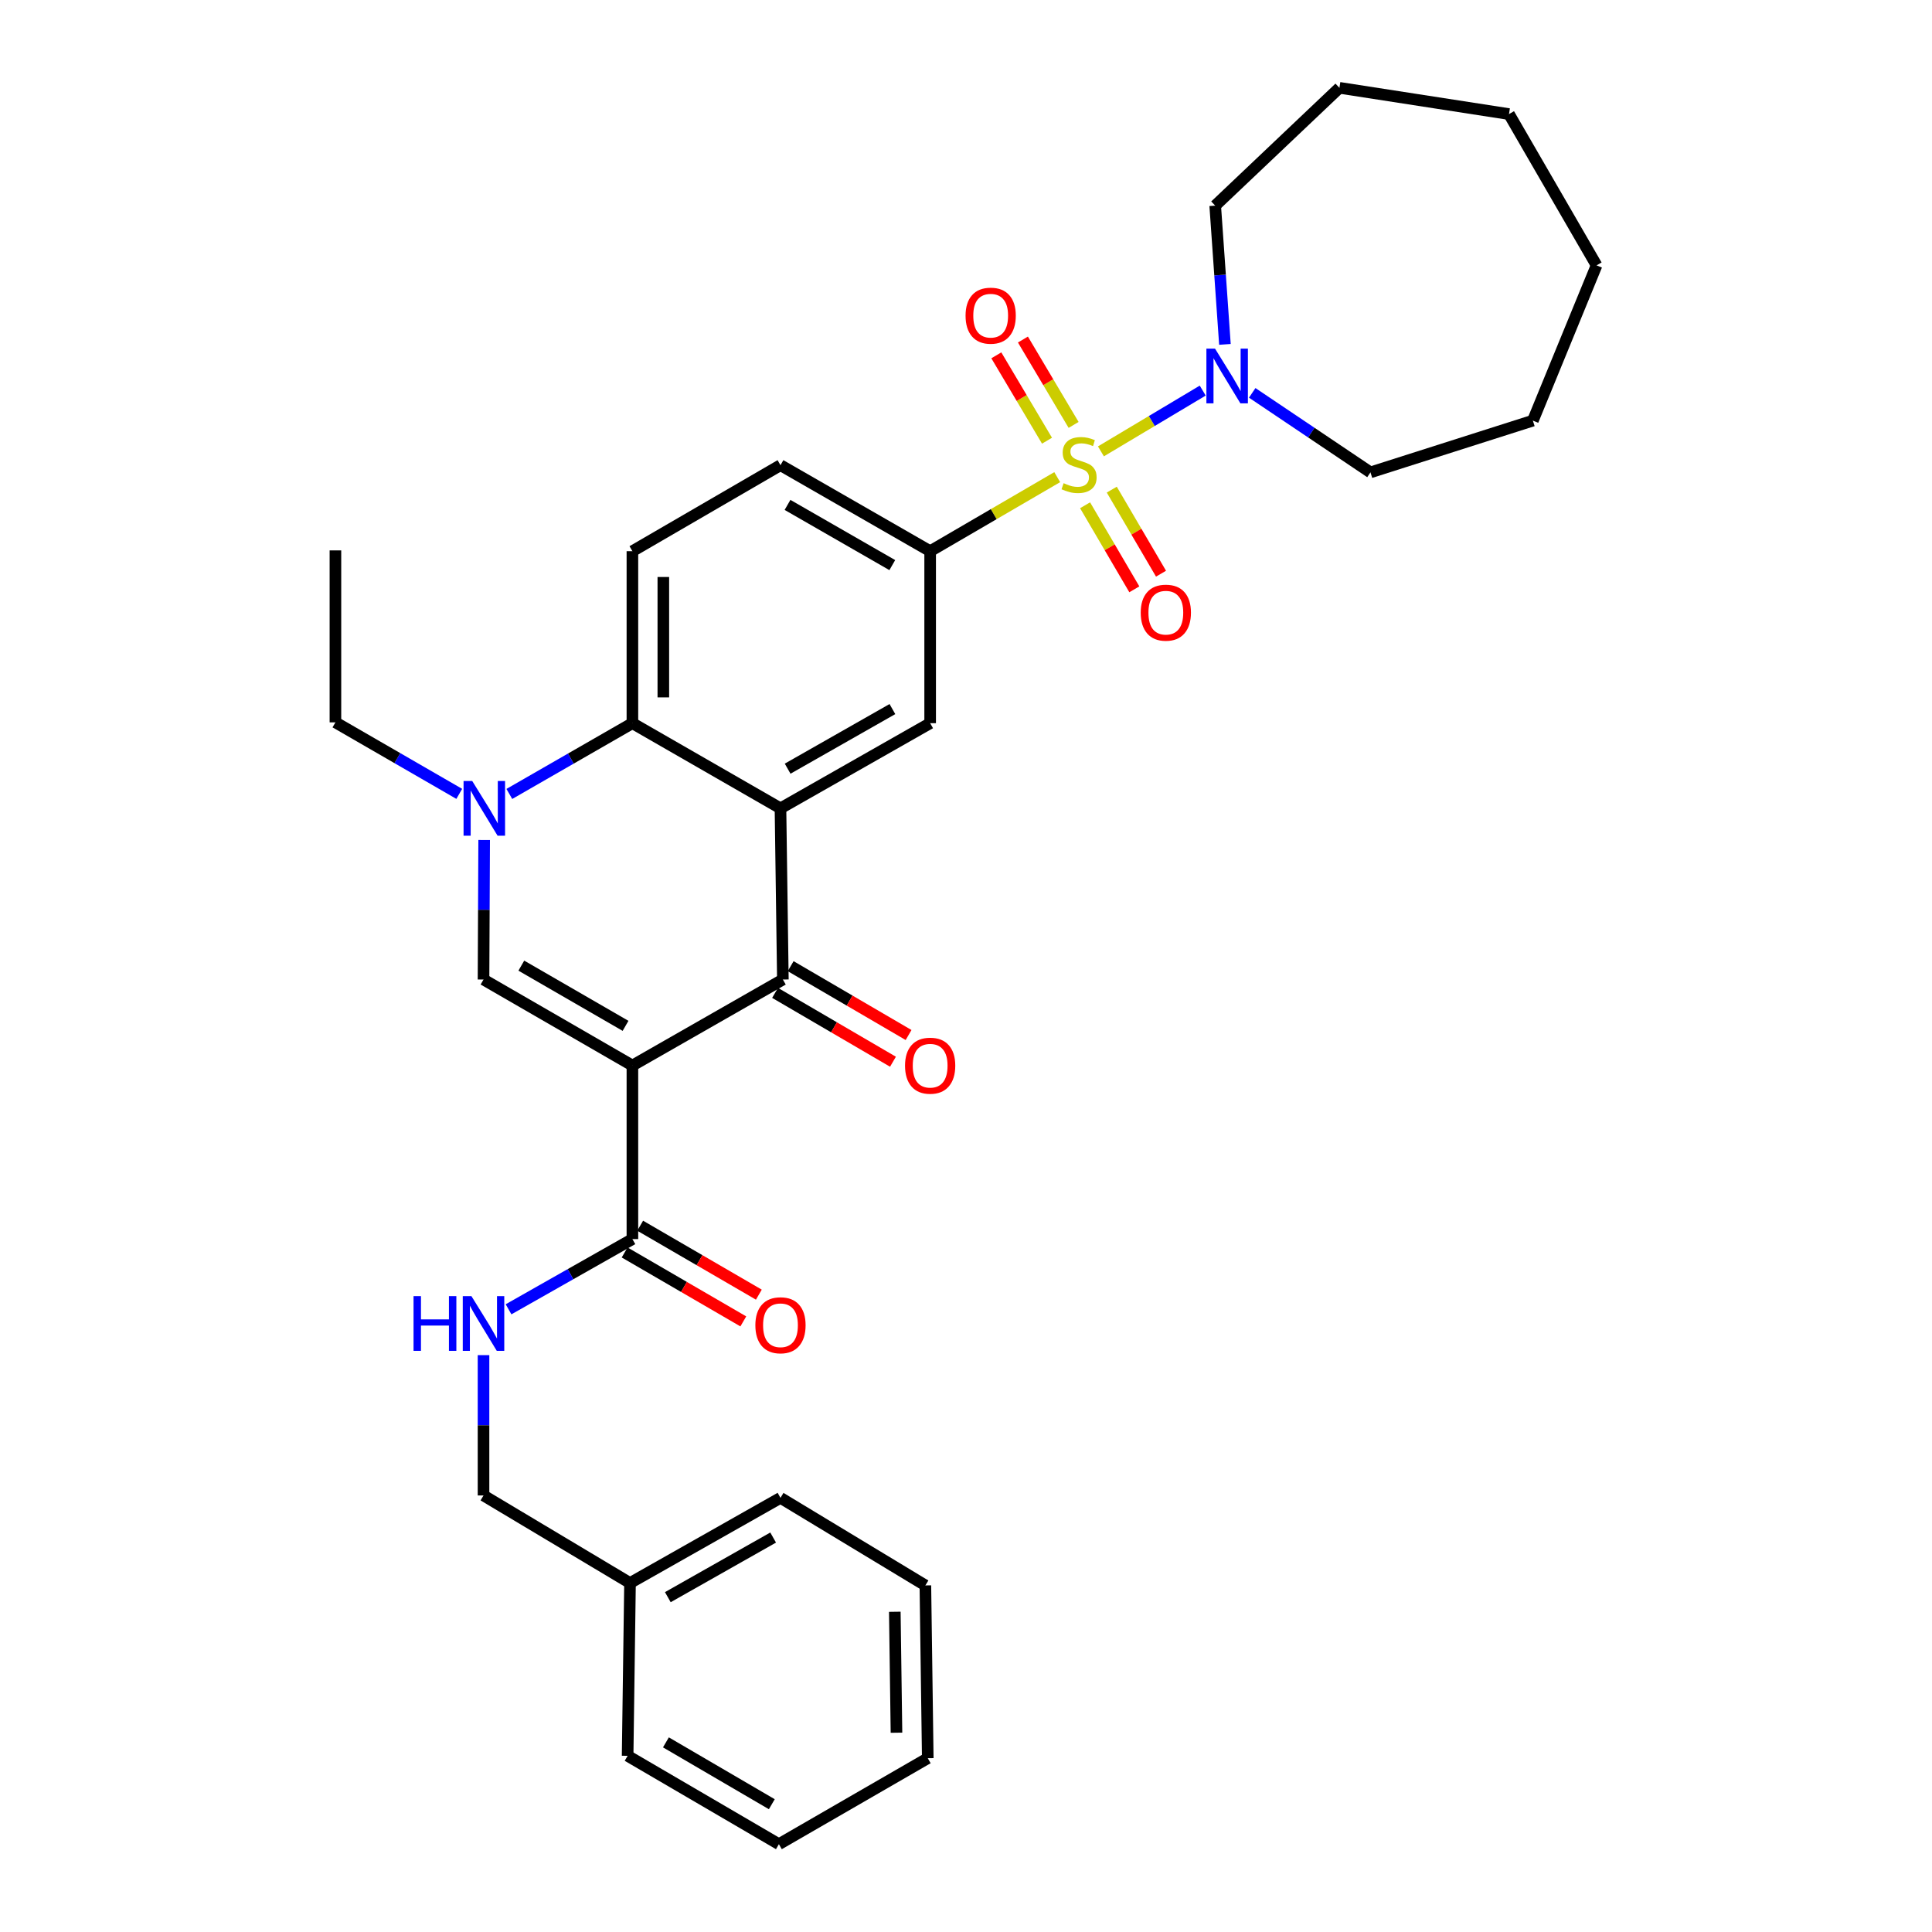 <?xml version='1.0' encoding='iso-8859-1'?>
<svg version='1.1' baseProfile='full'
              xmlns='http://www.w3.org/2000/svg'
                      xmlns:rdkit='http://www.rdkit.org/xml'
                      xmlns:xlink='http://www.w3.org/1999/xlink'
                  xml:space='preserve'
width='1000px' height='1000px' viewBox='0 0 1000 1000'>
<!-- END OF HEADER -->
<rect style='opacity:1.0;fill:#FFFFFF;stroke:none' width='1000' height='1000' x='0' y='0'> </rect>
<path class='bond-6' d='M 547.216,246.969 L 514.331,266.132' style='fill:none;fill-rule:evenodd;stroke:#CCCC00;stroke-width:6px;stroke-linecap:butt;stroke-linejoin:miter;stroke-opacity:1' />
<path class='bond-6' d='M 514.331,266.132 L 481.446,285.295' style='fill:none;fill-rule:evenodd;stroke:#000000;stroke-width:6px;stroke-linecap:butt;stroke-linejoin:miter;stroke-opacity:1' />
<path class='bond-7' d='M 569.837,233.625 L 596.183,217.898' style='fill:none;fill-rule:evenodd;stroke:#CCCC00;stroke-width:6px;stroke-linecap:butt;stroke-linejoin:miter;stroke-opacity:1' />
<path class='bond-7' d='M 596.183,217.898 L 622.528,202.171' style='fill:none;fill-rule:evenodd;stroke:#0000FF;stroke-width:6px;stroke-linecap:butt;stroke-linejoin:miter;stroke-opacity:1' />
<path class='bond-10' d='M 561.638,261.525 L 574.382,283.279' style='fill:none;fill-rule:evenodd;stroke:#CCCC00;stroke-width:6px;stroke-linecap:butt;stroke-linejoin:miter;stroke-opacity:1' />
<path class='bond-10' d='M 574.382,283.279 L 587.127,305.032' style='fill:none;fill-rule:evenodd;stroke:#FF0000;stroke-width:6px;stroke-linecap:butt;stroke-linejoin:miter;stroke-opacity:1' />
<path class='bond-10' d='M 575.452,253.432 L 588.196,275.186' style='fill:none;fill-rule:evenodd;stroke:#CCCC00;stroke-width:6px;stroke-linecap:butt;stroke-linejoin:miter;stroke-opacity:1' />
<path class='bond-10' d='M 588.196,275.186 L 600.941,296.939' style='fill:none;fill-rule:evenodd;stroke:#FF0000;stroke-width:6px;stroke-linecap:butt;stroke-linejoin:miter;stroke-opacity:1' />
<path class='bond-11' d='M 555.697,219.931 L 542.581,197.838' style='fill:none;fill-rule:evenodd;stroke:#CCCC00;stroke-width:6px;stroke-linecap:butt;stroke-linejoin:miter;stroke-opacity:1' />
<path class='bond-11' d='M 542.581,197.838 L 529.466,175.746' style='fill:none;fill-rule:evenodd;stroke:#FF0000;stroke-width:6px;stroke-linecap:butt;stroke-linejoin:miter;stroke-opacity:1' />
<path class='bond-11' d='M 541.93,228.104 L 528.815,206.011' style='fill:none;fill-rule:evenodd;stroke:#CCCC00;stroke-width:6px;stroke-linecap:butt;stroke-linejoin:miter;stroke-opacity:1' />
<path class='bond-11' d='M 528.815,206.011 L 515.699,183.918' style='fill:none;fill-rule:evenodd;stroke:#FF0000;stroke-width:6px;stroke-linecap:butt;stroke-linejoin:miter;stroke-opacity:1' />
<path class='bond-0' d='M 327.331,551.517 L 405.211,507' style='fill:none;fill-rule:evenodd;stroke:#000000;stroke-width:6px;stroke-linecap:butt;stroke-linejoin:miter;stroke-opacity:1' />
<path class='bond-8' d='M 327.331,551.517 L 327.331,641.352' style='fill:none;fill-rule:evenodd;stroke:#000000;stroke-width:6px;stroke-linecap:butt;stroke-linejoin:miter;stroke-opacity:1' />
<path class='bond-34' d='M 327.331,551.517 L 250.269,507' style='fill:none;fill-rule:evenodd;stroke:#000000;stroke-width:6px;stroke-linecap:butt;stroke-linejoin:miter;stroke-opacity:1' />
<path class='bond-34' d='M 323.78,530.976 L 269.836,499.814' style='fill:none;fill-rule:evenodd;stroke:#000000;stroke-width:6px;stroke-linecap:butt;stroke-linejoin:miter;stroke-opacity:1' />
<path class='bond-1' d='M 403.975,418.393 L 481.446,374.32' style='fill:none;fill-rule:evenodd;stroke:#000000;stroke-width:6px;stroke-linecap:butt;stroke-linejoin:miter;stroke-opacity:1' />
<path class='bond-1' d='M 407.679,397.866 L 461.909,367.015' style='fill:none;fill-rule:evenodd;stroke:#000000;stroke-width:6px;stroke-linecap:butt;stroke-linejoin:miter;stroke-opacity:1' />
<path class='bond-2' d='M 403.975,418.393 L 405.211,507' style='fill:none;fill-rule:evenodd;stroke:#000000;stroke-width:6px;stroke-linecap:butt;stroke-linejoin:miter;stroke-opacity:1' />
<path class='bond-33' d='M 403.975,418.393 L 327.331,374.32' style='fill:none;fill-rule:evenodd;stroke:#000000;stroke-width:6px;stroke-linecap:butt;stroke-linejoin:miter;stroke-opacity:1' />
<path class='bond-14' d='M 401.174,513.913 L 431.688,531.731' style='fill:none;fill-rule:evenodd;stroke:#000000;stroke-width:6px;stroke-linecap:butt;stroke-linejoin:miter;stroke-opacity:1' />
<path class='bond-14' d='M 431.688,531.731 L 462.202,549.55' style='fill:none;fill-rule:evenodd;stroke:#FF0000;stroke-width:6px;stroke-linecap:butt;stroke-linejoin:miter;stroke-opacity:1' />
<path class='bond-14' d='M 409.248,500.087 L 439.762,517.906' style='fill:none;fill-rule:evenodd;stroke:#000000;stroke-width:6px;stroke-linecap:butt;stroke-linejoin:miter;stroke-opacity:1' />
<path class='bond-14' d='M 439.762,517.906 L 470.276,535.724' style='fill:none;fill-rule:evenodd;stroke:#FF0000;stroke-width:6px;stroke-linecap:butt;stroke-linejoin:miter;stroke-opacity:1' />
<path class='bond-3' d='M 250.269,507 L 250.435,470.884' style='fill:none;fill-rule:evenodd;stroke:#000000;stroke-width:6px;stroke-linecap:butt;stroke-linejoin:miter;stroke-opacity:1' />
<path class='bond-3' d='M 250.435,470.884 L 250.602,434.768' style='fill:none;fill-rule:evenodd;stroke:#0000FF;stroke-width:6px;stroke-linecap:butt;stroke-linejoin:miter;stroke-opacity:1' />
<path class='bond-4' d='M 263.628,410.947 L 295.479,392.634' style='fill:none;fill-rule:evenodd;stroke:#0000FF;stroke-width:6px;stroke-linecap:butt;stroke-linejoin:miter;stroke-opacity:1' />
<path class='bond-4' d='M 295.479,392.634 L 327.331,374.32' style='fill:none;fill-rule:evenodd;stroke:#000000;stroke-width:6px;stroke-linecap:butt;stroke-linejoin:miter;stroke-opacity:1' />
<path class='bond-18' d='M 237.713,410.906 L 205.664,392.4' style='fill:none;fill-rule:evenodd;stroke:#0000FF;stroke-width:6px;stroke-linecap:butt;stroke-linejoin:miter;stroke-opacity:1' />
<path class='bond-18' d='M 205.664,392.4 L 173.616,373.894' style='fill:none;fill-rule:evenodd;stroke:#000000;stroke-width:6px;stroke-linecap:butt;stroke-linejoin:miter;stroke-opacity:1' />
<path class='bond-5' d='M 327.331,374.32 L 327.331,285.295' style='fill:none;fill-rule:evenodd;stroke:#000000;stroke-width:6px;stroke-linecap:butt;stroke-linejoin:miter;stroke-opacity:1' />
<path class='bond-5' d='M 343.341,360.967 L 343.341,298.649' style='fill:none;fill-rule:evenodd;stroke:#000000;stroke-width:6px;stroke-linecap:butt;stroke-linejoin:miter;stroke-opacity:1' />
<path class='bond-9' d='M 481.446,285.295 L 481.446,374.32' style='fill:none;fill-rule:evenodd;stroke:#000000;stroke-width:6px;stroke-linecap:butt;stroke-linejoin:miter;stroke-opacity:1' />
<path class='bond-15' d='M 481.446,285.295 L 403.975,240.778' style='fill:none;fill-rule:evenodd;stroke:#000000;stroke-width:6px;stroke-linecap:butt;stroke-linejoin:miter;stroke-opacity:1' />
<path class='bond-15' d='M 461.849,292.499 L 407.619,261.337' style='fill:none;fill-rule:evenodd;stroke:#000000;stroke-width:6px;stroke-linecap:butt;stroke-linejoin:miter;stroke-opacity:1' />
<path class='bond-19' d='M 648.145,203.349 L 678.748,223.927' style='fill:none;fill-rule:evenodd;stroke:#0000FF;stroke-width:6px;stroke-linecap:butt;stroke-linejoin:miter;stroke-opacity:1' />
<path class='bond-19' d='M 678.748,223.927 L 709.35,244.505' style='fill:none;fill-rule:evenodd;stroke:#000000;stroke-width:6px;stroke-linecap:butt;stroke-linejoin:miter;stroke-opacity:1' />
<path class='bond-20' d='M 634.022,178.255 L 631.505,142.349' style='fill:none;fill-rule:evenodd;stroke:#0000FF;stroke-width:6px;stroke-linecap:butt;stroke-linejoin:miter;stroke-opacity:1' />
<path class='bond-20' d='M 631.505,142.349 L 628.988,106.444' style='fill:none;fill-rule:evenodd;stroke:#000000;stroke-width:6px;stroke-linecap:butt;stroke-linejoin:miter;stroke-opacity:1' />
<path class='bond-13' d='M 327.331,641.352 L 295.277,659.521' style='fill:none;fill-rule:evenodd;stroke:#000000;stroke-width:6px;stroke-linecap:butt;stroke-linejoin:miter;stroke-opacity:1' />
<path class='bond-13' d='M 295.277,659.521 L 263.223,677.69' style='fill:none;fill-rule:evenodd;stroke:#0000FF;stroke-width:6px;stroke-linecap:butt;stroke-linejoin:miter;stroke-opacity:1' />
<path class='bond-16' d='M 323.31,648.274 L 354.024,666.113' style='fill:none;fill-rule:evenodd;stroke:#000000;stroke-width:6px;stroke-linecap:butt;stroke-linejoin:miter;stroke-opacity:1' />
<path class='bond-16' d='M 354.024,666.113 L 384.738,683.953' style='fill:none;fill-rule:evenodd;stroke:#FF0000;stroke-width:6px;stroke-linecap:butt;stroke-linejoin:miter;stroke-opacity:1' />
<path class='bond-16' d='M 331.351,634.43 L 362.065,652.269' style='fill:none;fill-rule:evenodd;stroke:#000000;stroke-width:6px;stroke-linecap:butt;stroke-linejoin:miter;stroke-opacity:1' />
<path class='bond-16' d='M 362.065,652.269 L 392.779,670.109' style='fill:none;fill-rule:evenodd;stroke:#FF0000;stroke-width:6px;stroke-linecap:butt;stroke-linejoin:miter;stroke-opacity:1' />
<path class='bond-12' d='M 327.331,285.295 L 403.975,240.778' style='fill:none;fill-rule:evenodd;stroke:#000000;stroke-width:6px;stroke-linecap:butt;stroke-linejoin:miter;stroke-opacity:1' />
<path class='bond-17' d='M 250.269,701.418 L 250.269,737.734' style='fill:none;fill-rule:evenodd;stroke:#0000FF;stroke-width:6px;stroke-linecap:butt;stroke-linejoin:miter;stroke-opacity:1' />
<path class='bond-17' d='M 250.269,737.734 L 250.269,774.049' style='fill:none;fill-rule:evenodd;stroke:#000000;stroke-width:6px;stroke-linecap:butt;stroke-linejoin:miter;stroke-opacity:1' />
<path class='bond-21' d='M 250.269,774.049 L 326.094,819.375' style='fill:none;fill-rule:evenodd;stroke:#000000;stroke-width:6px;stroke-linecap:butt;stroke-linejoin:miter;stroke-opacity:1' />
<path class='bond-24' d='M 173.616,373.894 L 173.616,284.886' style='fill:none;fill-rule:evenodd;stroke:#000000;stroke-width:6px;stroke-linecap:butt;stroke-linejoin:miter;stroke-opacity:1' />
<path class='bond-26' d='M 709.35,244.505 L 793.412,217.715' style='fill:none;fill-rule:evenodd;stroke:#000000;stroke-width:6px;stroke-linecap:butt;stroke-linejoin:miter;stroke-opacity:1' />
<path class='bond-25' d='M 628.988,106.444 L 693.287,45.455' style='fill:none;fill-rule:evenodd;stroke:#000000;stroke-width:6px;stroke-linecap:butt;stroke-linejoin:miter;stroke-opacity:1' />
<path class='bond-22' d='M 326.094,819.375 L 403.975,775.285' style='fill:none;fill-rule:evenodd;stroke:#000000;stroke-width:6px;stroke-linecap:butt;stroke-linejoin:miter;stroke-opacity:1' />
<path class='bond-22' d='M 345.664,826.694 L 400.18,795.831' style='fill:none;fill-rule:evenodd;stroke:#000000;stroke-width:6px;stroke-linecap:butt;stroke-linejoin:miter;stroke-opacity:1' />
<path class='bond-23' d='M 326.094,819.375 L 324.858,908.81' style='fill:none;fill-rule:evenodd;stroke:#000000;stroke-width:6px;stroke-linecap:butt;stroke-linejoin:miter;stroke-opacity:1' />
<path class='bond-27' d='M 403.975,775.285 L 478.973,820.612' style='fill:none;fill-rule:evenodd;stroke:#000000;stroke-width:6px;stroke-linecap:butt;stroke-linejoin:miter;stroke-opacity:1' />
<path class='bond-28' d='M 324.858,908.81 L 403.156,954.545' style='fill:none;fill-rule:evenodd;stroke:#000000;stroke-width:6px;stroke-linecap:butt;stroke-linejoin:miter;stroke-opacity:1' />
<path class='bond-28' d='M 344.678,901.846 L 399.487,933.861' style='fill:none;fill-rule:evenodd;stroke:#000000;stroke-width:6px;stroke-linecap:butt;stroke-linejoin:miter;stroke-opacity:1' />
<path class='bond-29' d='M 693.287,45.455 L 781.058,59.045' style='fill:none;fill-rule:evenodd;stroke:#000000;stroke-width:6px;stroke-linecap:butt;stroke-linejoin:miter;stroke-opacity:1' />
<path class='bond-30' d='M 793.412,217.715 L 826.384,137.353' style='fill:none;fill-rule:evenodd;stroke:#000000;stroke-width:6px;stroke-linecap:butt;stroke-linejoin:miter;stroke-opacity:1' />
<path class='bond-35' d='M 478.973,820.612 L 480.21,910.046' style='fill:none;fill-rule:evenodd;stroke:#000000;stroke-width:6px;stroke-linecap:butt;stroke-linejoin:miter;stroke-opacity:1' />
<path class='bond-35' d='M 463.15,834.248 L 464.016,896.852' style='fill:none;fill-rule:evenodd;stroke:#000000;stroke-width:6px;stroke-linecap:butt;stroke-linejoin:miter;stroke-opacity:1' />
<path class='bond-31' d='M 403.156,954.545 L 480.21,910.046' style='fill:none;fill-rule:evenodd;stroke:#000000;stroke-width:6px;stroke-linecap:butt;stroke-linejoin:miter;stroke-opacity:1' />
<path class='bond-32' d='M 781.058,59.045 L 826.384,137.353' style='fill:none;fill-rule:evenodd;stroke:#000000;stroke-width:6px;stroke-linecap:butt;stroke-linejoin:miter;stroke-opacity:1' />
<path  class='atom-0' d='M 550.526 250.098
Q 550.846 250.218, 552.166 250.778
Q 553.486 251.338, 554.926 251.698
Q 556.406 252.018, 557.846 252.018
Q 560.526 252.018, 562.086 250.738
Q 563.646 249.418, 563.646 247.138
Q 563.646 245.578, 562.846 244.618
Q 562.086 243.658, 560.886 243.138
Q 559.686 242.618, 557.686 242.018
Q 555.166 241.258, 553.646 240.538
Q 552.166 239.818, 551.086 238.298
Q 550.046 236.778, 550.046 234.218
Q 550.046 230.658, 552.446 228.458
Q 554.886 226.258, 559.686 226.258
Q 562.966 226.258, 566.686 227.818
L 565.766 230.898
Q 562.366 229.498, 559.806 229.498
Q 557.046 229.498, 555.526 230.658
Q 554.006 231.778, 554.046 233.738
Q 554.046 235.258, 554.806 236.178
Q 555.606 237.098, 556.726 237.618
Q 557.886 238.138, 559.806 238.738
Q 562.366 239.538, 563.886 240.338
Q 565.406 241.138, 566.486 242.778
Q 567.606 244.378, 567.606 247.138
Q 567.606 251.058, 564.966 253.178
Q 562.366 255.258, 558.006 255.258
Q 555.486 255.258, 553.566 254.698
Q 551.686 254.178, 549.446 253.258
L 550.526 250.098
' fill='#CCCC00'/>
<path  class='atom-5' d='M 244.418 404.233
L 253.698 419.233
Q 254.618 420.713, 256.098 423.393
Q 257.578 426.073, 257.658 426.233
L 257.658 404.233
L 261.418 404.233
L 261.418 432.553
L 257.538 432.553
L 247.578 416.153
Q 246.418 414.233, 245.178 412.033
Q 243.978 409.833, 243.618 409.153
L 243.618 432.553
L 239.938 432.553
L 239.938 404.233
L 244.418 404.233
' fill='#0000FF'/>
<path  class='atom-8' d='M 628.91 180.465
L 638.19 195.465
Q 639.11 196.945, 640.59 199.625
Q 642.07 202.305, 642.15 202.465
L 642.15 180.465
L 645.91 180.465
L 645.91 208.785
L 642.03 208.785
L 632.07 192.385
Q 630.91 190.465, 629.67 188.265
Q 628.47 186.065, 628.11 185.385
L 628.11 208.785
L 624.43 208.785
L 624.43 180.465
L 628.91 180.465
' fill='#0000FF'/>
<path  class='atom-11' d='M 590.434 317.111
Q 590.434 310.311, 593.794 306.511
Q 597.154 302.711, 603.434 302.711
Q 609.714 302.711, 613.074 306.511
Q 616.434 310.311, 616.434 317.111
Q 616.434 323.991, 613.034 327.911
Q 609.634 331.791, 603.434 331.791
Q 597.194 331.791, 593.794 327.911
Q 590.434 324.031, 590.434 317.111
M 603.434 328.591
Q 607.754 328.591, 610.074 325.711
Q 612.434 322.791, 612.434 317.111
Q 612.434 311.551, 610.074 308.751
Q 607.754 305.911, 603.434 305.911
Q 599.114 305.911, 596.754 308.711
Q 594.434 311.511, 594.434 317.111
Q 594.434 322.831, 596.754 325.711
Q 599.114 328.591, 603.434 328.591
' fill='#FF0000'/>
<path  class='atom-12' d='M 499.773 163.387
Q 499.773 156.587, 503.133 152.787
Q 506.493 148.987, 512.773 148.987
Q 519.053 148.987, 522.413 152.787
Q 525.773 156.587, 525.773 163.387
Q 525.773 170.267, 522.373 174.187
Q 518.973 178.067, 512.773 178.067
Q 506.533 178.067, 503.133 174.187
Q 499.773 170.307, 499.773 163.387
M 512.773 174.867
Q 517.093 174.867, 519.413 171.987
Q 521.773 169.067, 521.773 163.387
Q 521.773 157.827, 519.413 155.027
Q 517.093 152.187, 512.773 152.187
Q 508.453 152.187, 506.093 154.987
Q 503.773 157.787, 503.773 163.387
Q 503.773 169.107, 506.093 171.987
Q 508.453 174.867, 512.773 174.867
' fill='#FF0000'/>
<path  class='atom-14' d='M 214.049 670.873
L 217.889 670.873
L 217.889 682.913
L 232.369 682.913
L 232.369 670.873
L 236.209 670.873
L 236.209 699.193
L 232.369 699.193
L 232.369 686.113
L 217.889 686.113
L 217.889 699.193
L 214.049 699.193
L 214.049 670.873
' fill='#0000FF'/>
<path  class='atom-14' d='M 244.009 670.873
L 253.289 685.873
Q 254.209 687.353, 255.689 690.033
Q 257.169 692.713, 257.249 692.873
L 257.249 670.873
L 261.009 670.873
L 261.009 699.193
L 257.129 699.193
L 247.169 682.793
Q 246.009 680.873, 244.769 678.673
Q 243.569 676.473, 243.209 675.793
L 243.209 699.193
L 239.529 699.193
L 239.529 670.873
L 244.009 670.873
' fill='#0000FF'/>
<path  class='atom-15' d='M 468.446 551.597
Q 468.446 544.797, 471.806 540.997
Q 475.166 537.197, 481.446 537.197
Q 487.726 537.197, 491.086 540.997
Q 494.446 544.797, 494.446 551.597
Q 494.446 558.477, 491.046 562.397
Q 487.646 566.277, 481.446 566.277
Q 475.206 566.277, 471.806 562.397
Q 468.446 558.517, 468.446 551.597
M 481.446 563.077
Q 485.766 563.077, 488.086 560.197
Q 490.446 557.277, 490.446 551.597
Q 490.446 546.037, 488.086 543.237
Q 485.766 540.397, 481.446 540.397
Q 477.126 540.397, 474.766 543.197
Q 472.446 545.997, 472.446 551.597
Q 472.446 557.317, 474.766 560.197
Q 477.126 563.077, 481.446 563.077
' fill='#FF0000'/>
<path  class='atom-17' d='M 390.975 685.949
Q 390.975 679.149, 394.335 675.349
Q 397.695 671.549, 403.975 671.549
Q 410.255 671.549, 413.615 675.349
Q 416.975 679.149, 416.975 685.949
Q 416.975 692.829, 413.575 696.749
Q 410.175 700.629, 403.975 700.629
Q 397.735 700.629, 394.335 696.749
Q 390.975 692.869, 390.975 685.949
M 403.975 697.429
Q 408.295 697.429, 410.615 694.549
Q 412.975 691.629, 412.975 685.949
Q 412.975 680.389, 410.615 677.589
Q 408.295 674.749, 403.975 674.749
Q 399.655 674.749, 397.295 677.549
Q 394.975 680.349, 394.975 685.949
Q 394.975 691.669, 397.295 694.549
Q 399.655 697.429, 403.975 697.429
' fill='#FF0000'/>
</svg>
